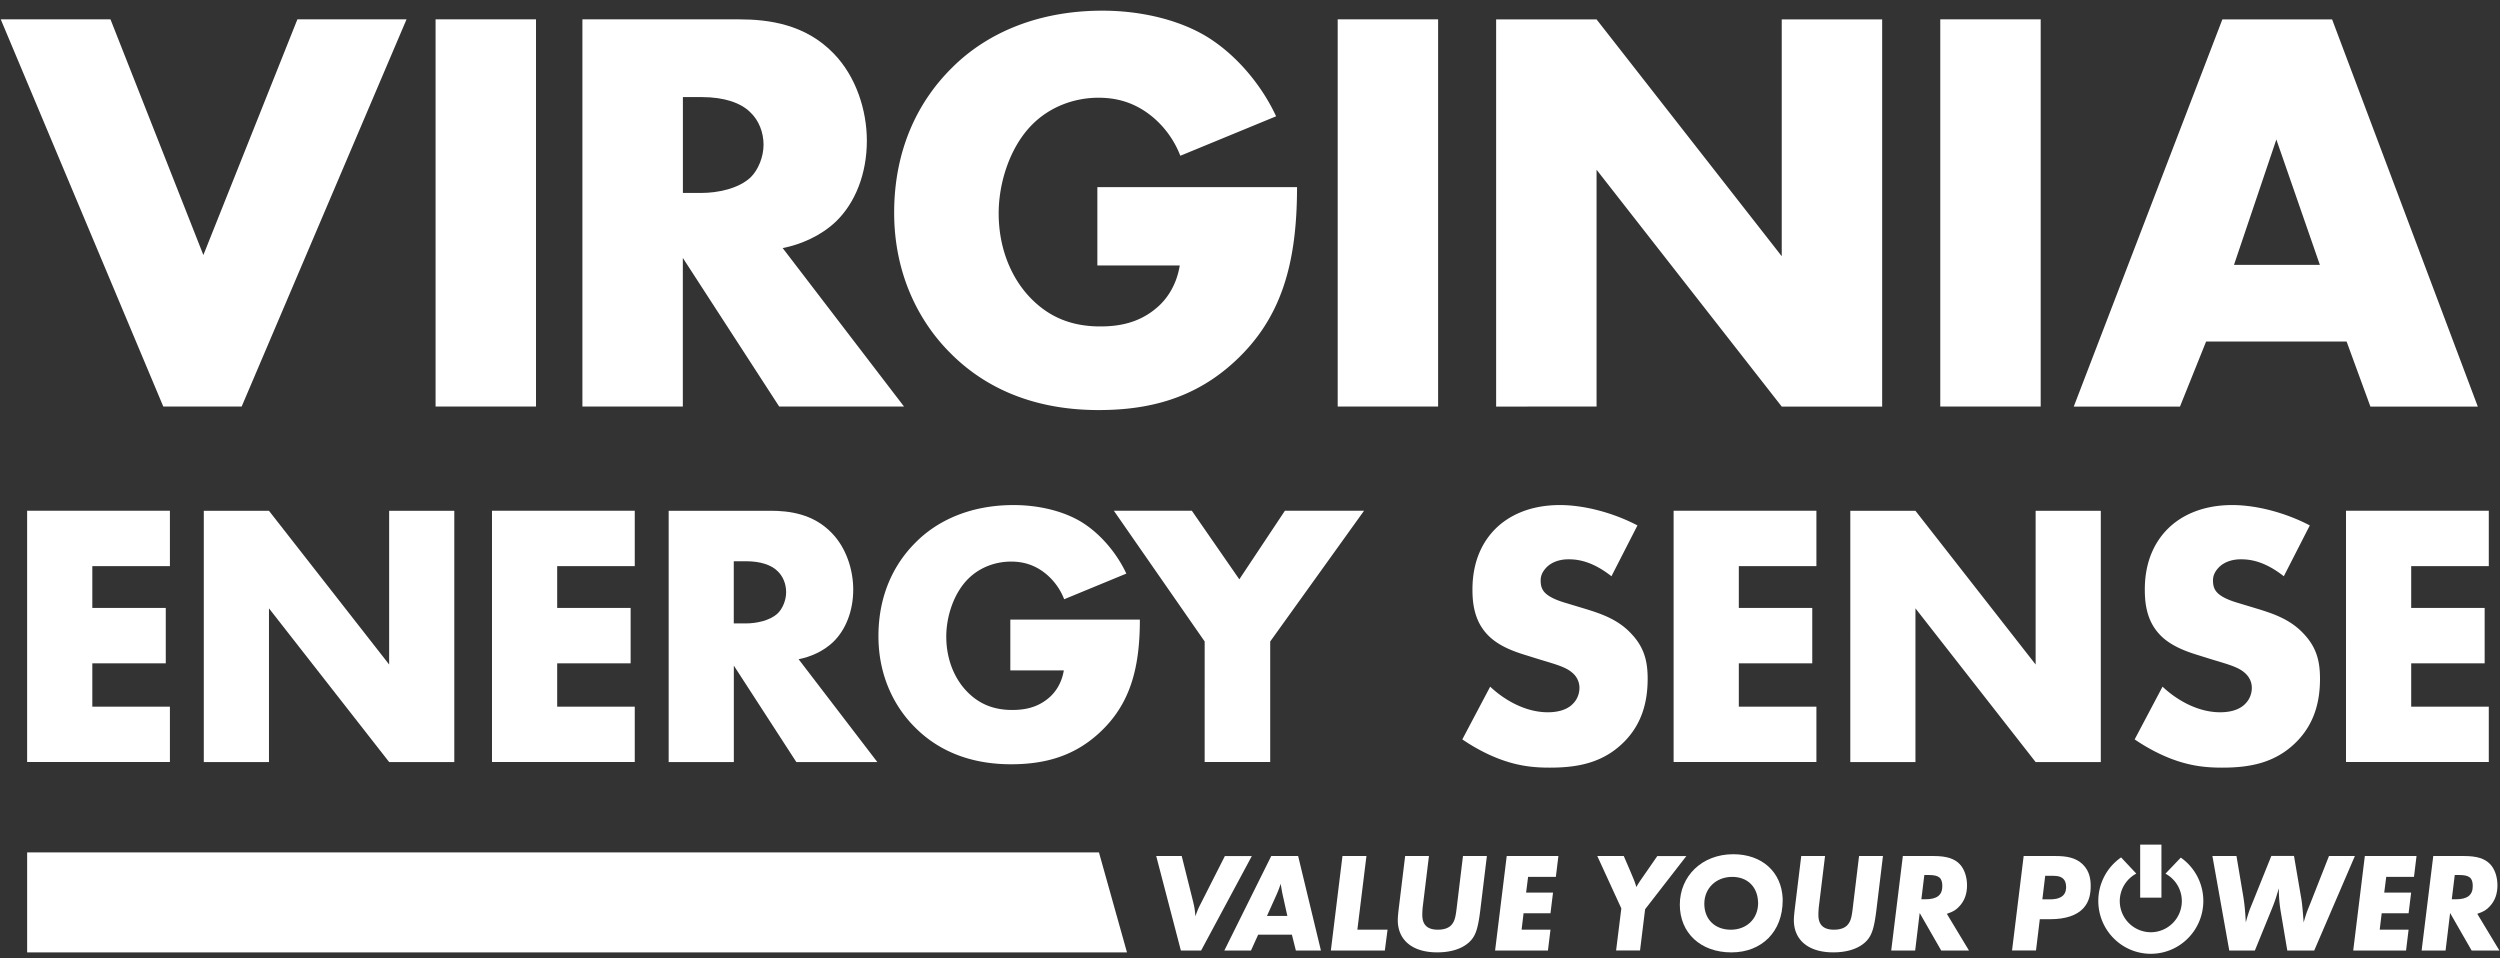 <?xml version="1.0" encoding="UTF-8"?> <svg xmlns="http://www.w3.org/2000/svg" width="167" height="64"><rect width="100%" height="100%" fill="#333333" stroke="none"/><g id="Symbols" stroke="none" stroke-width="1" fill="none" fill-rule="evenodd"><g id="interior-header" transform="translate(-188 -105)" fill="#FFF" fill-rule="nonzero"><g id="ves-logo-white" transform="translate(188.05 105.713)"><g id="Group"><path id="Path" d="M7.33.58l6.205 15.744L19.816.58h7.29L16.093 26.444h-5.235L0 .58h7.329zm28.425 0v25.864h-6.708V.58z"></path><path d="M49.325.58c1.939 0 4.42.309 6.32 2.287 1.473 1.512 2.211 3.76 2.211 5.817 0 2.211-.775 4.15-2.054 5.39-1.009.97-2.366 1.55-3.569 1.784l8.105 10.586H52l-6.437-9.928v9.928h-6.708V.58h10.47zm-3.76 11.594h1.279c1.008 0 2.442-.272 3.257-1.048.503-.503.854-1.357.854-2.172 0-.815-.31-1.63-.891-2.172-.621-.621-1.745-1.009-3.218-1.009h-1.279v6.399l-.002.002z" id="Shape"></path><path d="M73.252 11.788h13.34c0 5.12-1.048 8.765-4.148 11.634-2.715 2.52-5.817 3.257-9.113 3.257-4.654 0-7.834-1.706-9.928-3.839-1.939-1.939-3.723-5.08-3.723-9.346s1.63-7.483 3.878-9.695C65.69 1.667 69.026 0 73.6 0c2.405 0 5.002.542 6.98 1.745 2.017 1.242 3.684 3.296 4.614 5.311l-6.398 2.636a6.36 6.36 0 00-1.86-2.599c-1.125-.93-2.327-1.278-3.606-1.278-1.59 0-3.218.581-4.42 1.784-1.512 1.512-2.249 3.917-2.249 5.932 0 2.366.854 4.305 2.055 5.584 1.241 1.318 2.753 1.978 4.73 1.978 1.163 0 2.52-.194 3.722-1.203.621-.503 1.358-1.435 1.59-2.869h-5.504v-5.235l-.003.002zM96.016.58v25.864h-6.708V.58zm3.876 25.866V.582h6.708l12.37 15.82V.582h6.708v25.864h-6.708L106.6 10.625v15.82zM136.268.58v25.864h-6.708V.58z" id="Path"></path><path d="M156.703 22.102h-9.386l-1.745 4.344h-7.095L148.404.582h7.33l9.733 25.864h-7.174l-1.59-4.344zm-1.785-5.12l-2.908-8.377-2.83 8.377h5.738z" id="Shape"></path><path id="Path" d="M11.3 37.105H6.117v2.793h4.907v3.7H6.117v2.893H11.3v3.699H1.762V33.406H11.3v3.7zm2.264 13.087V33.408h4.353l8.028 10.268V33.408h4.352v16.784h-4.352l-8.028-10.267v10.267h-4.353zm28.787-13.087H37.17v2.793h4.906v3.7H37.17v2.893h5.182v3.699h-9.537V33.406h9.537v3.7z"></path><path d="M51.41 33.406c1.26 0 2.87.2 4.102 1.486.957.98 1.434 2.44 1.434 3.776 0 1.433-.504 2.692-1.334 3.498-.653.63-1.535 1.007-2.315 1.157l5.259 6.87h-5.41L48.97 43.75v6.442h-4.353V33.408h6.795l-.002-.002zm-2.442 7.525h.83c.653 0 1.586-.176 2.113-.68.327-.326.553-.88.553-1.41 0-.529-.2-1.056-.58-1.409-.402-.403-1.132-.653-2.088-.653h-.83v4.152h.002z" id="Shape"></path><path d="M67.438 40.678h8.655c0 3.323-.68 5.686-2.692 7.55-1.76 1.635-3.776 2.112-5.913 2.112-3.02 0-5.083-1.106-6.442-2.492-1.26-1.26-2.416-3.296-2.416-6.065 0-2.77 1.056-4.856 2.516-6.292 1.383-1.383 3.549-2.466 6.518-2.466 1.56 0 3.246.353 4.53 1.133 1.309.806 2.39 2.14 2.995 3.446l-4.152 1.713a4.127 4.127 0 00-1.207-1.686c-.73-.604-1.51-.83-2.34-.83-1.033 0-2.09.376-2.87 1.156-.98.98-1.459 2.543-1.459 3.85 0 1.536.554 2.793 1.334 3.623.806.856 1.786 1.283 3.07 1.283.755 0 1.635-.126 2.415-.78.403-.327.88-.93 1.033-1.863H67.44v-3.396l-.002.004zm12.984 1.46l-6.065-8.732h5.209l3.17 4.58 3.045-4.58h5.286L84.8 42.138v8.052h-4.379zm19.073 3.019c.93.88 2.34 1.71 3.85 1.71.88 0 1.41-.276 1.686-.579.253-.25.427-.63.427-1.056a1.31 1.31 0 00-.48-1.007c-.426-.377-1.082-.553-2.162-.88l-1.133-.353c-.704-.227-1.737-.603-2.416-1.36-.856-.93-.957-2.113-.957-2.969 0-2.063.806-3.322 1.536-4.052.856-.856 2.266-1.586 4.303-1.586 1.66 0 3.599.53 5.183 1.36l-1.737 3.396c-1.309-1.033-2.29-1.133-2.869-1.133-.427 0-1.006.1-1.433.503-.253.253-.427.53-.427.907 0 .302.05.529.226.755.127.15.427.454 1.46.754l1.333.403c1.057.327 2.164.704 3.046 1.66.856.907 1.083 1.837 1.083 2.996 0 1.536-.377 3.02-1.586 4.229-1.434 1.433-3.17 1.71-4.957 1.71-1.056 0-2.063-.1-3.296-.554-.276-.1-1.333-.503-2.542-1.333l1.862-3.523v.002zm21.791-8.052h-5.183v2.793h4.906v3.7h-4.906v2.893h5.183v3.699h-9.538V33.406h9.538v3.7zm2.264 13.087V33.408h4.352l8.028 10.268V33.408h4.353v16.784h-4.353l-8.028-10.267v10.267zm20.859-5.035c.93.88 2.34 1.71 3.85 1.71.88 0 1.409-.276 1.686-.579.252-.25.427-.63.427-1.056 0-.327-.127-.704-.48-1.007-.427-.377-1.082-.553-2.163-.88l-1.133-.353c-.703-.227-1.736-.603-2.416-1.36-.856-.93-.956-2.113-.956-2.969 0-2.063.806-3.322 1.536-4.052.856-.856 2.265-1.586 4.302-1.586 1.66 0 3.6.53 5.183 1.36l-1.736 3.396c-1.31-1.033-2.29-1.133-2.87-1.133-.426 0-1.006.1-1.433.503-.253.253-.427.53-.427.907 0 .302.05.529.227.755.126.15.427.454 1.46.754l1.333.403c1.056.327 2.163.704 3.045 1.66.857.907 1.083 1.837 1.083 2.996 0 1.536-.377 3.02-1.586 4.229-1.433 1.433-3.17 1.71-4.956 1.71-1.057 0-2.063-.1-3.296-.554-.277-.1-1.334-.503-2.543-1.333l1.863-3.523v.002zm21.792-8.052h-5.183v2.793h4.907v3.7h-4.907v2.893h5.183v3.699h-9.538V33.406h9.538v3.7zM75.233 62.908H1.763v-6.681H73.36z" id="Path"></path><g transform="translate(77.185 56.349)"><path d="M6.388.12L3 6.433H1.647L0 .12h1.704l.719 2.878c.122.483.152.642.198 1.154a4.72 4.72 0 01.36-.86L4.587.122h1.797L6.388.12z" id="Path"></path><path d="M6.812 5.372l-.481 1.061H4.55L7.684.12H9.48l1.523 6.313H9.329l-.266-1.06H6.81h.002zm.586-1.248H8.76l-.266-1.203a8.89 8.89 0 01-.141-.727c-.01-.048-.029-.122-.037-.227-.105.331-.19.53-.284.748l-.634 1.409z" id="Shape"></path><path id="Path" d="M14.043.12l-.606 4.921h2.016l-.181 1.392h-3.606L12.442.12h1.599zm8.046 0l-.445 3.653c-.152 1.212-.311 1.695-.719 2.083-.473.455-1.23.7-2.157.7-1.638 0-2.631-.805-2.631-2.157 0-.19.028-.484.076-.872L16.629.12h1.59l-.416 3.407a5.18 5.18 0 00-.028.53c0 .662.34.984 1.041.984.397 0 .71-.104.9-.311.198-.227.266-.445.34-1.013L20.492.12h1.599-.002zm4.777 0l-.17 1.392h-1.854l-.133 1.05h1.798l-.17 1.381h-1.798l-.132 1.098h1.93l-.17 1.392h-3.53L23.414.12h3.455zm5.793 3.549l-.34 2.762H30.72l.35-2.81L29.464.12h1.769l.436 1.013c.255.606.274.643.34.852.02.048.037.124.065.209.085-.161.17-.294.312-.501L33.474.122h1.94l-2.753 3.549-.002-.002z"></path><path d="M41.848 2.96v.125c0 2.072-1.381 3.473-3.427 3.473-2.045 0-3.444-1.288-3.444-3.19S36.454 0 38.546 0c1.912 0 3.226 1.174 3.302 2.963V2.96zm-1.647.182c-.056-.994-.73-1.628-1.723-1.628-1.078 0-1.865.758-1.865 1.797 0 1.04.71 1.732 1.77 1.732 1.058 0 1.825-.727 1.825-1.788 0-.037 0-.076-.009-.113h.002z" id="Shape"></path><path d="M48.547.12l-.444 3.653c-.153 1.212-.312 1.695-.719 2.083-.473.455-1.23.7-2.157.7-1.638 0-2.632-.805-2.632-2.157 0-.19.029-.484.077-.872L43.088.12h1.59l-.416 3.407a5.18 5.18 0 00-.028.53c0 .662.34.984 1.041.984.397 0 .71-.104.9-.311.198-.227.266-.445.34-1.013L46.95.12h1.6-.003z" id="Path"></path><path d="M52.815 3.982l1.477 2.451h-1.854L51 3.926l-.302 2.507h-1.6L49.875.12h2.054c.861 0 1.393.17 1.752.549.303.322.482.843.482 1.41 0 .566-.17 1.04-.512 1.4-.227.246-.397.35-.833.501l-.002.002zM51.31 1.39l-.198 1.619h.283c.767 0 1.117-.284 1.117-.88 0-.55-.226-.74-.9-.74h-.302zM57.946.12h2.11c.72 0 1.365.094 1.837.558.473.464.53 1.03.53 1.448 0 .453-.066 1.022-.493 1.486-.435.473-1.191.728-2.196.728h-.71l-.254 2.09h-1.6l.776-6.313V.12zm1.438 1.324l-.19 1.571h.501c.227 0 .643-.02.889-.266.18-.18.198-.416.198-.557 0-.275-.085-.445-.18-.54-.21-.218-.55-.21-.776-.21h-.445l.003.002z" id="Shape"></path><path d="M80.071.12l-2.716 6.313h-1.798l-.425-2.518a9.196 9.196 0 01-.141-1.638c-.21.71-.283.928-.52 1.505l-1.08 2.65H71.68L70.553.117h1.608l.399 2.366c.132.766.17 1.106.226 2.071a9.57 9.57 0 01.266-.871l.246-.606L74.49.115h1.514l.464 2.717c.076.388.122.928.18 1.723.142-.483.21-.69.312-.936l.19-.473L78.342.118h1.731l-.002.002zm4.118 0l-.17 1.392h-1.854l-.133 1.05h1.797l-.17 1.381h-1.797l-.133 1.098h1.93l-.17 1.392H79.96L80.736.12h3.455z" id="Path"></path><path d="M88.247 3.982l1.478 2.451H87.87l-1.438-2.507-.303 2.507h-1.6L85.307.12h2.055c.86 0 1.392.17 1.751.549.303.322.482.843.482 1.41 0 .566-.17 1.04-.512 1.4-.227.246-.397.35-.832.501l-.003.002zM86.742 1.39l-.198 1.619h.283c.767 0 1.118-.284 1.118-.88 0-.55-.227-.74-.9-.74h-.303z" id="Shape"></path></g></g><g id="Group" transform="translate(140.117 55.708)"><path id="Rectangle" d="M2.797 0h1.42v3.542h-1.42z"></path><path d="M7.015 3.762A3.534 3.534 0 005.51.867L4.486 1.94a2.08 2.08 0 011.093 1.828 2.078 2.078 0 01-2.071 2.085 2.08 2.08 0 01-.97-3.917L1.523.854A3.53 3.53 0 000 3.762c0 1.95 1.57 3.53 3.508 3.53 1.936 0 3.507-1.58 3.507-3.53" id="Path"></path></g></g></g></g></svg> 